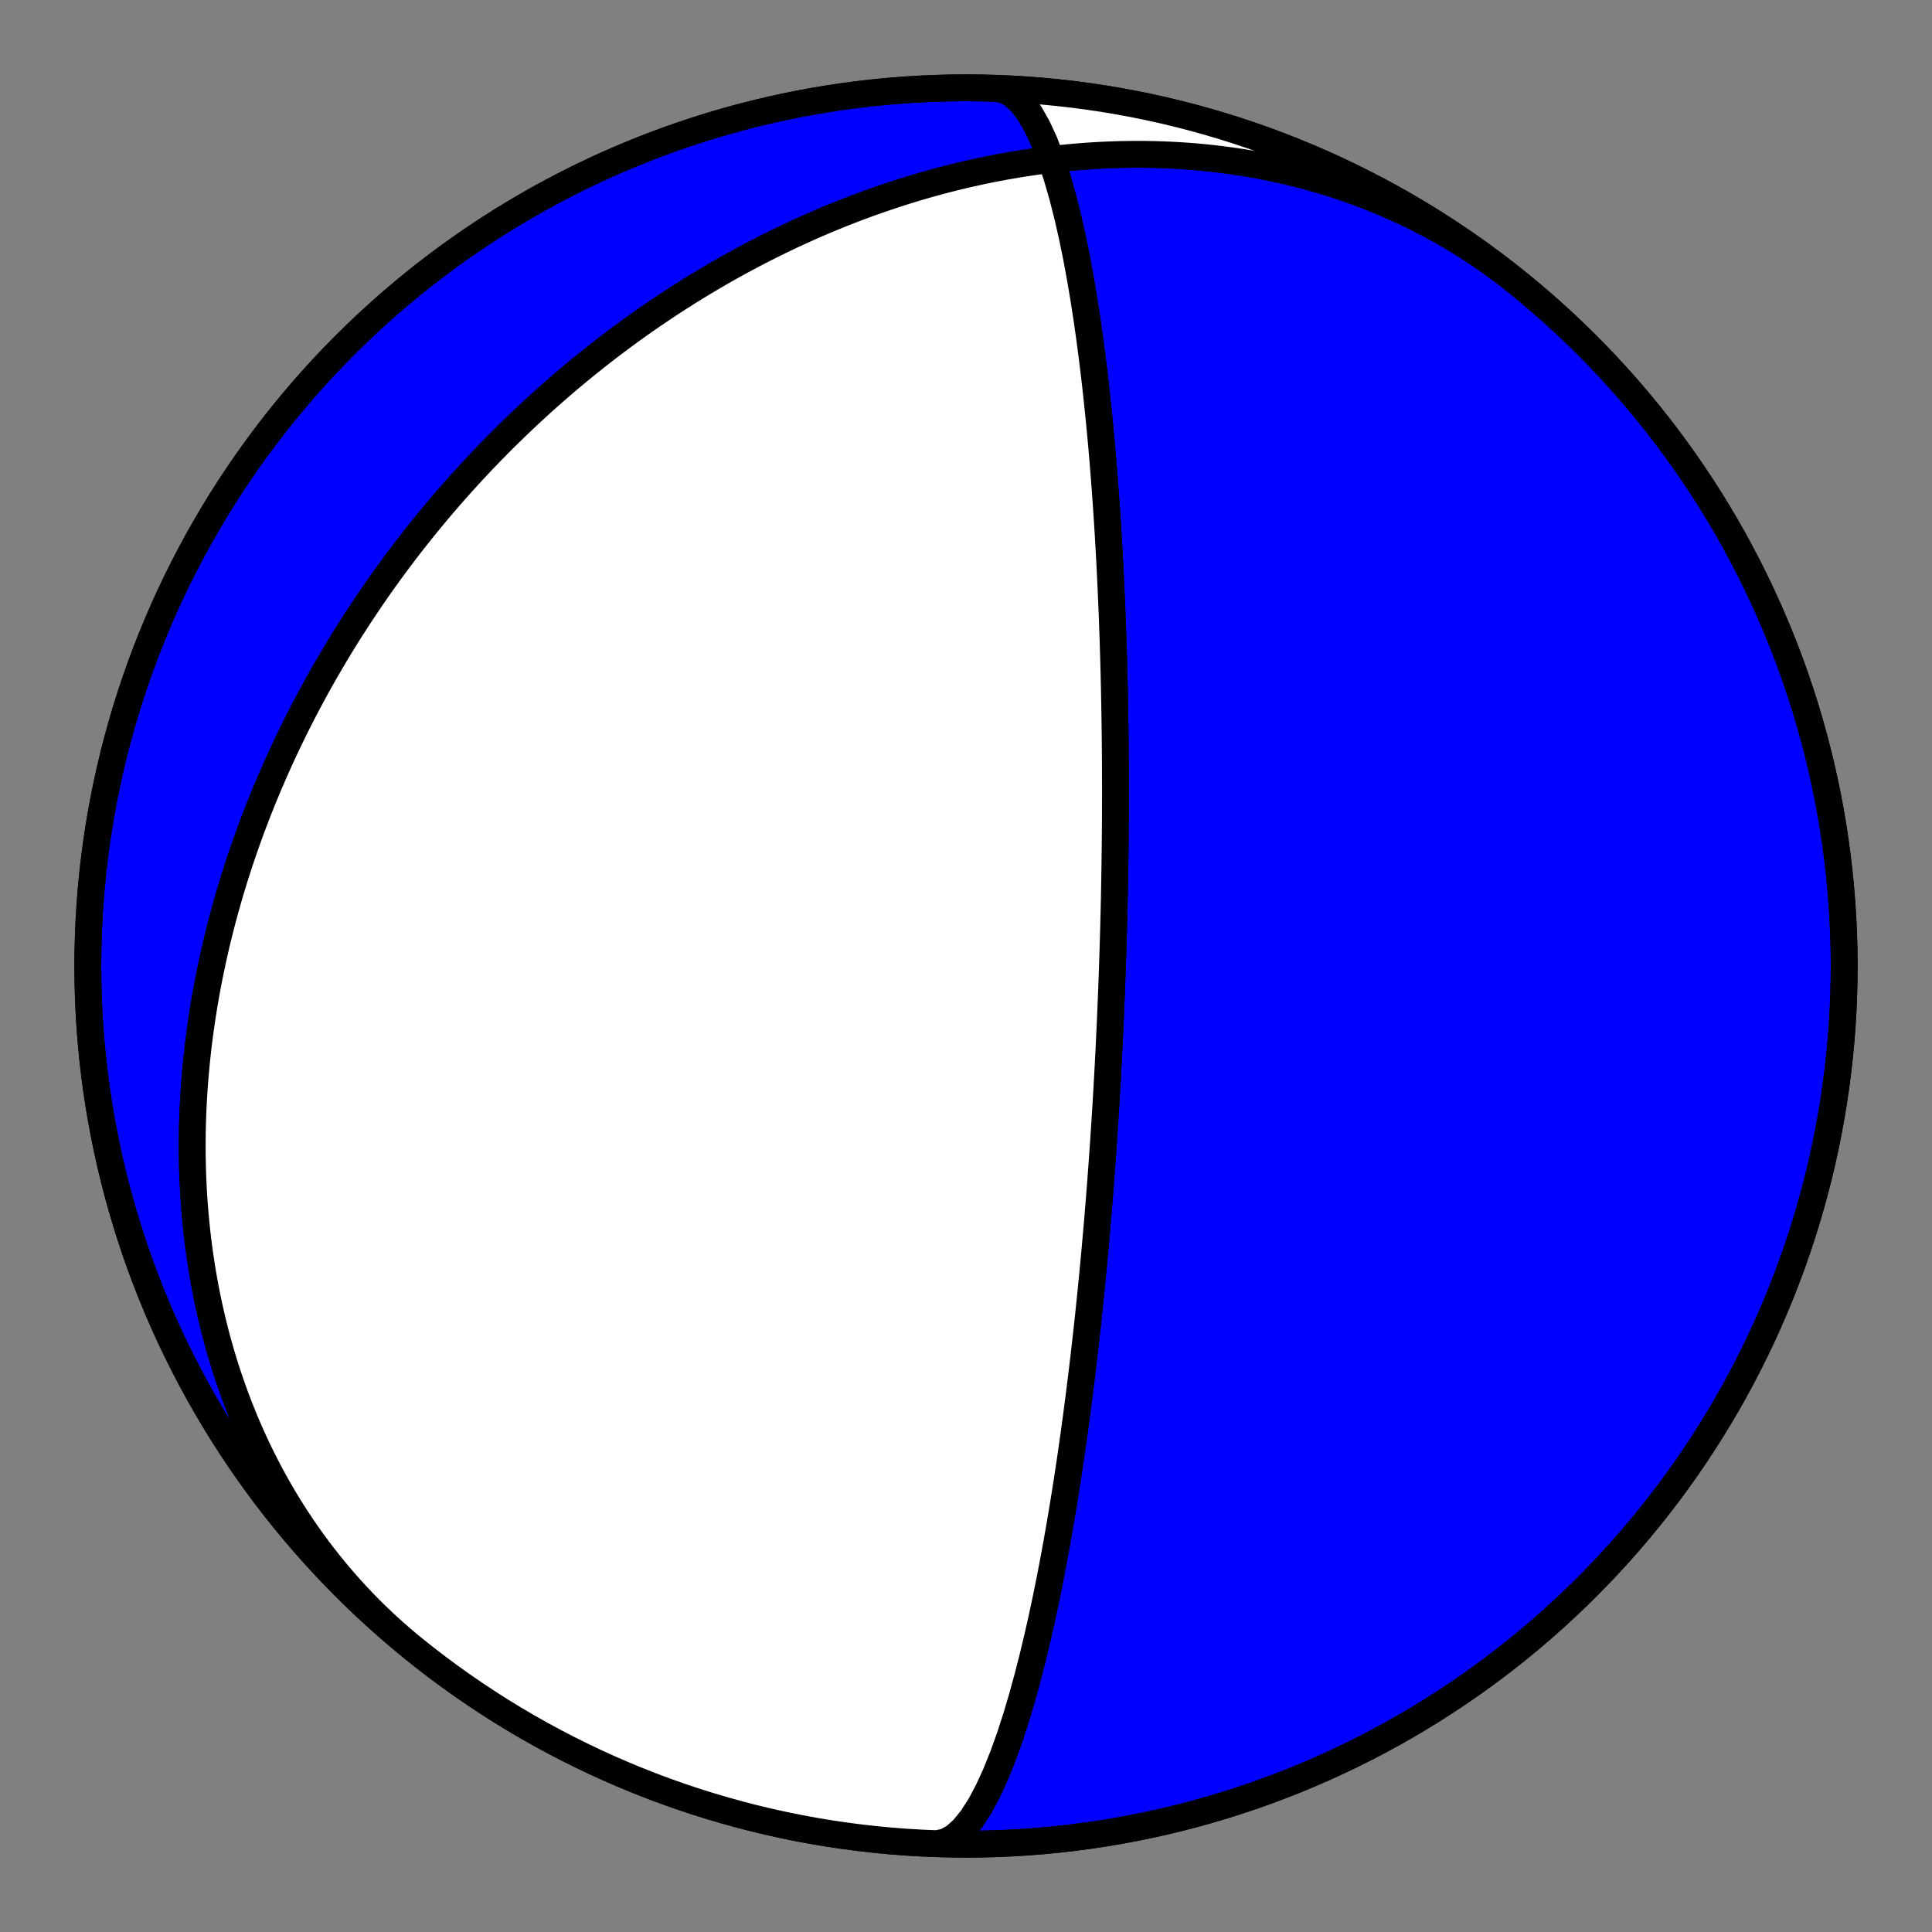 <?xml version="1.0" encoding="utf-8" standalone="no"?>
<!DOCTYPE svg PUBLIC "-//W3C//DTD SVG 1.1//EN"
  "http://www.w3.org/Graphics/SVG/1.1/DTD/svg11.dtd">
<!-- Created with matplotlib (https://matplotlib.org/) -->
<svg height="144pt" version="1.1" viewBox="0 0 144 144" width="144pt" xmlns="http://www.w3.org/2000/svg" xmlns:xlink="http://www.w3.org/1999/xlink">
 <rect x="0" y="0" width="144" height="144" fill="#808080" stroke="none"/>
 <defs>
  <style type="text/css">*{stroke-linecap:butt;stroke-linejoin:round;}</style>
 </defs>
 <g id="figure_1">
  <g id="patch_1">
   <path d="M 0 144 
L 144 144 
L 144 0 
L 0 0 
z
" style="fill:none;"/>
  </g>
  <g id="axes_1">
   <g id="PatchCollection_1">
    <path clip-path="url(#p7276745a79)" d="M 74.284 6.585 
L 74.933 6.726 
L 75.567 7.097 
L 76.18 7.688 
L 76.767 8.482 
L 77.323 9.458 
L 77.846 10.59 
L 78.333 11.851 
L 78.785 13.216 
L 79.2 14.658 
L 79.58 16.153 
L 79.927 17.682 
L 80.241 19.224 
L 80.526 20.766 
L 80.784 22.294 
L 81.016 23.798 
L 81.225 25.27 
L 81.413 26.705 
L 81.583 28.098 
L 81.735 29.447 
L 81.872 30.75 
L 81.996 32.005 
L 82.107 33.214 
L 82.207 34.376 
L 82.297 35.492 
L 82.378 36.564 
L 82.452 37.593 
L 82.518 38.58 
L 82.578 39.527 
L 82.632 40.435 
L 82.681 41.308 
L 82.726 42.145 
L 82.766 42.949 
L 82.803 43.721 
L 82.836 44.463 
L 82.866 45.177 
L 82.894 45.863 
L 82.919 46.524 
L 82.941 47.16 
L 82.962 47.773 
L 82.981 48.364 
L 82.998 48.934 
L 83.013 49.484 
L 83.027 50.015 
L 83.04 50.528 
L 83.051 51.024 
L 83.062 51.504 
L 83.071 51.968 
L 83.08 52.418 
L 83.088 52.854 
L 83.095 53.276 
L 83.101 53.685 
L 83.106 54.083 
L 83.111 54.469 
L 83.116 54.844 
L 83.12 55.208 
L 83.123 55.562 
L 83.126 55.907 
L 83.129 56.242 
L 83.131 56.569 
L 83.133 56.887 
L 83.135 57.197 
L 83.136 57.499 
L 83.137 57.794 
L 83.138 58.082 
L 83.139 58.363 
L 83.139 58.638 
L 83.139 58.906 
L 83.139 59.168 
L 83.139 59.425 
L 83.138 59.676 
L 83.138 59.921 
L 83.137 60.162 
L 83.136 60.398 
L 83.135 60.628 
L 83.134 60.855 
L 83.133 61.077 
L 83.132 61.294 
L 83.13 61.508 
L 83.129 61.717 
L 83.127 61.923 
L 83.126 62.125 
L 83.124 62.324 
L 83.122 62.519 
L 83.12 62.711 
L 83.118 62.9 
L 83.116 63.086 
L 83.114 63.269 
L 83.112 63.449 
L 83.11 63.626 
L 83.108 63.8 
L 83.106 63.972 
L 83.103 64.142 
L 83.101 64.309 
L 83.099 64.474 
L 83.096 64.636 
L 83.094 64.797 
L 83.091 64.955 
L 83.089 65.111 
L 83.086 65.266 
L 83.084 65.418 
L 83.081 65.568 
L 83.078 65.717 
L 83.076 65.864 
L 83.073 66.01 
L 83.07 66.154 
L 83.068 66.296 
L 83.065 66.437 
L 83.062 66.576 
L 83.059 66.714 
L 83.057 66.85 
L 83.054 66.985 
L 83.051 67.119 
L 83.048 67.252 
L 83.045 67.384 
L 83.042 67.514 
L 83.039 67.643 
L 83.036 67.772 
L 83.033 67.899 
L 83.03 68.025 
L 83.027 68.15 
L 83.024 68.274 
L 83.021 68.398 
L 83.018 68.52 
L 83.015 68.642 
L 83.012 68.763 
L 83.009 68.883 
L 83.006 69.003 
L 83.003 69.121 
L 83 69.239 
L 82.996 69.357 
L 82.993 69.474 
L 82.99 69.59 
L 82.987 69.705 
L 82.983 69.82 
L 82.98 69.935 
L 82.977 70.049 
L 82.974 70.163 
L 82.97 70.276 
L 82.967 70.389 
L 82.964 70.501 
L 82.96 70.613 
L 82.957 70.725 
L 82.953 70.836 
L 82.95 70.947 
L 82.946 71.057 
L 82.943 71.168 
L 82.939 71.278 
L 82.936 71.388 
L 82.932 71.498 
L 82.929 71.608 
L 82.925 71.717 
L 82.921 71.826 
L 82.918 71.936 
L 82.914 72.045 
L 82.91 72.154 
L 82.907 72.263 
L 82.903 72.372 
L 82.899 72.481 
L 82.895 72.59 
L 82.891 72.699 
L 82.887 72.808 
L 82.883 72.918 
L 82.879 73.027 
L 82.875 73.136 
L 82.871 73.246 
L 82.867 73.356 
L 82.863 73.466 
L 82.859 73.576 
L 82.855 73.686 
L 82.85 73.797 
L 82.846 73.908 
L 82.842 74.019 
L 82.837 74.13 
L 82.833 74.242 
L 82.829 74.355 
L 82.824 74.467 
L 82.819 74.58 
L 82.815 74.694 
L 82.81 74.808 
L 82.805 74.922 
L 82.801 75.037 
L 82.796 75.152 
L 82.791 75.269 
L 82.786 75.385 
L 82.781 75.502 
L 82.776 75.62 
L 82.771 75.739 
L 82.766 75.858 
L 82.76 75.978 
L 82.755 76.099 
L 82.75 76.22 
L 82.744 76.343 
L 82.738 76.466 
L 82.733 76.59 
L 82.727 76.715 
L 82.721 76.841 
L 82.715 76.968 
L 82.709 77.096 
L 82.703 77.225 
L 82.697 77.355 
L 82.691 77.486 
L 82.684 77.618 
L 82.678 77.752 
L 82.671 77.887 
L 82.665 78.023 
L 82.658 78.161 
L 82.651 78.3 
L 82.644 78.44 
L 82.637 78.582 
L 82.629 78.725 
L 82.622 78.87 
L 82.614 79.017 
L 82.607 79.165 
L 82.599 79.315 
L 82.591 79.467 
L 82.583 79.621 
L 82.574 79.777 
L 82.566 79.934 
L 82.557 80.094 
L 82.548 80.256 
L 82.539 80.42 
L 82.53 80.587 
L 82.52 80.756 
L 82.51 80.927 
L 82.5 81.101 
L 82.49 81.277 
L 82.48 81.456 
L 82.469 81.639 
L 82.458 81.823 
L 82.447 82.011 
L 82.436 82.203 
L 82.424 82.397 
L 82.412 82.595 
L 82.399 82.796 
L 82.387 83.001 
L 82.374 83.209 
L 82.36 83.422 
L 82.346 83.639 
L 82.332 83.859 
L 82.317 84.084 
L 82.302 84.314 
L 82.287 84.548 
L 82.271 84.787 
L 82.254 85.032 
L 82.237 85.281 
L 82.22 85.536 
L 82.202 85.797 
L 82.183 86.064 
L 82.163 86.337 
L 82.143 86.616 
L 82.123 86.902 
L 82.101 87.195 
L 82.079 87.495 
L 82.056 87.803 
L 82.032 88.119 
L 82.007 88.444 
L 81.981 88.777 
L 81.954 89.119 
L 81.926 89.47 
L 81.897 89.832 
L 81.866 90.203 
L 81.835 90.586 
L 81.802 90.98 
L 81.767 91.387 
L 81.731 91.805 
L 81.693 92.237 
L 81.653 92.683 
L 81.612 93.143 
L 81.568 93.618 
L 81.523 94.11 
L 81.474 94.618 
L 81.424 95.144 
L 81.371 95.688 
L 81.314 96.252 
L 81.255 96.837 
L 81.192 97.444 
L 81.126 98.073 
L 81.056 98.726 
L 80.981 99.405 
L 80.902 100.111 
L 80.818 100.844 
L 80.728 101.607 
L 80.633 102.401 
L 80.531 103.228 
L 80.423 104.089 
L 80.306 104.986 
L 80.182 105.92 
L 80.048 106.894 
L 79.905 107.908 
L 79.751 108.965 
L 79.585 110.065 
L 79.406 111.21 
L 79.213 112.401 
L 79.005 113.637 
L 78.781 114.92 
L 78.537 116.248 
L 78.275 117.619 
L 77.99 119.031 
L 77.683 120.48 
L 77.35 121.96 
L 76.991 123.463 
L 76.604 124.98 
L 76.187 126.498 
L 75.74 128.002 
L 75.262 129.475 
L 74.752 130.894 
L 74.211 132.239 
L 73.641 133.482 
L 73.045 134.597 
L 72.425 135.558 
L 71.787 136.34 
L 71.136 136.921 
L 70.478 137.283 
L 69.82 137.415 
L 69.716 137.415 
L 68.574 137.365 
L 67.434 137.295 
L 66.295 137.205 
L 65.158 137.096 
L 64.023 136.967 
L 62.89 136.818 
L 61.761 136.649 
L 60.634 136.46 
L 59.511 136.252 
L 58.391 136.024 
L 57.276 135.777 
L 56.165 135.51 
L 55.059 135.224 
L 53.958 134.919 
L 52.863 134.594 
L 51.773 134.251 
L 50.69 133.888 
L 49.613 133.507 
L 48.543 133.107 
L 47.48 132.688 
L 46.425 132.251 
L 45.377 131.796 
L 44.338 131.322 
L 43.307 130.83 
L 42.284 130.32 
L 41.271 129.793 
L 40.267 129.248 
L 39.273 128.685 
L 38.288 128.105 
L 37.314 127.509 
L 36.351 126.895 
L 35.398 126.264 
L 34.457 125.617 
L 33.527 124.954 
L 32.608 124.274 
L 31.702 123.579 
L 30.808 122.868 
L 29.927 122.141 
L 29.058 121.399 
L 28.202 120.642 
L 27.36 119.87 
L 26.531 119.084 
L 25.717 118.283 
L 24.916 117.469 
L 24.13 116.64 
L 23.358 115.798 
L 22.601 114.942 
L 21.859 114.073 
L 21.132 113.192 
L 20.421 112.298 
L 19.726 111.392 
L 19.046 110.473 
L 18.383 109.543 
L 17.736 108.602 
L 17.105 107.649 
L 16.491 106.686 
L 15.895 105.712 
L 15.315 104.727 
L 14.752 103.733 
L 14.207 102.729 
L 13.68 101.716 
L 13.17 100.693 
L 12.678 99.662 
L 12.204 98.623 
L 11.749 97.575 
L 11.312 96.52 
L 10.893 95.457 
L 10.493 94.387 
L 10.112 93.31 
L 9.749 92.227 
L 9.406 91.137 
L 9.081 90.042 
L 8.776 88.941 
L 8.49 87.835 
L 8.223 86.724 
L 7.976 85.609 
L 7.748 84.489 
L 7.54 83.366 
L 7.351 82.239 
L 7.182 81.11 
L 7.033 79.977 
L 6.904 78.842 
L 6.795 77.705 
L 6.705 76.566 
L 6.635 75.426 
L 6.585 74.284 
L 6.555 73.142 
L 6.545 72 
L 6.555 70.858 
L 6.585 69.716 
L 6.635 68.574 
L 6.705 67.434 
L 6.795 66.295 
L 6.904 65.158 
L 7.033 64.023 
L 7.182 62.89 
L 7.351 61.761 
L 7.54 60.634 
L 7.748 59.511 
L 7.976 58.391 
L 8.223 57.276 
L 8.49 56.165 
L 8.776 55.059 
L 9.081 53.958 
L 9.406 52.863 
L 9.749 51.773 
L 10.112 50.69 
L 10.493 49.613 
L 10.893 48.543 
L 11.312 47.48 
L 11.749 46.425 
L 12.204 45.377 
L 12.678 44.338 
L 13.17 43.307 
L 13.68 42.284 
L 14.207 41.271 
L 14.752 40.267 
L 15.315 39.273 
L 15.895 38.288 
L 16.491 37.314 
L 17.105 36.351 
L 17.736 35.398 
L 18.383 34.457 
L 19.046 33.527 
L 19.726 32.608 
L 20.421 31.702 
L 21.132 30.808 
L 21.859 29.927 
L 22.601 29.058 
L 23.358 28.202 
L 24.13 27.36 
L 24.916 26.531 
L 25.717 25.717 
L 26.531 24.916 
L 27.36 24.13 
L 28.202 23.358 
L 29.058 22.601 
L 29.927 21.859 
L 30.808 21.132 
L 31.702 20.421 
L 32.608 19.726 
L 33.527 19.046 
L 34.457 18.383 
L 35.398 17.736 
L 36.351 17.105 
L 37.314 16.491 
L 38.288 15.895 
L 39.273 15.315 
L 40.267 14.752 
L 41.271 14.207 
L 42.284 13.68 
L 43.307 13.17 
L 44.338 12.678 
L 45.377 12.204 
L 46.425 11.749 
L 47.48 11.312 
L 48.543 10.893 
L 49.613 10.493 
L 50.69 10.112 
L 51.773 9.749 
L 52.863 9.406 
L 53.958 9.081 
L 55.059 8.776 
L 56.165 8.49 
L 57.276 8.223 
L 58.391 7.976 
L 59.511 7.748 
L 60.634 7.54 
L 61.761 7.351 
L 62.89 7.182 
L 64.023 7.033 
L 65.158 6.904 
L 66.295 6.795 
L 67.434 6.705 
L 68.574 6.635 
L 69.716 6.585 
L 70.858 6.555 
L 72 6.545 
L 73.142 6.555 
L 74.284 6.585 
L 75.426 6.635 
L 76.566 6.705 
L 77.705 6.795 
L 78.842 6.904 
L 79.977 7.033 
L 81.11 7.182 
L 82.239 7.351 
L 83.366 7.54 
L 84.489 7.748 
L 85.609 7.976 
L 86.724 8.223 
L 87.835 8.49 
L 88.941 8.776 
L 90.042 9.081 
L 91.137 9.406 
L 92.227 9.749 
L 93.31 10.112 
L 94.387 10.493 
L 95.457 10.893 
L 96.52 11.312 
L 97.575 11.749 
L 98.623 12.204 
L 99.662 12.678 
L 100.693 13.17 
L 101.716 13.68 
L 102.729 14.207 
L 103.733 14.752 
L 104.727 15.315 
L 105.712 15.895 
L 106.686 16.491 
L 107.649 17.105 
L 108.602 17.736 
L 109.543 18.383 
L 110.473 19.046 
L 111.392 19.726 
L 112.298 20.421 
L 113.029 21.001 
L 112.515 20.595 
L 111.995 20.197 
L 111.469 19.808 
L 110.937 19.427 
L 110.399 19.055 
L 109.855 18.691 
L 109.305 18.336 
L 108.75 17.99 
L 108.19 17.652 
L 107.625 17.324 
L 107.055 17.004 
L 106.48 16.693 
L 105.901 16.392 
L 105.317 16.099 
L 104.729 15.816 
L 104.137 15.542 
L 103.541 15.277 
L 102.941 15.021 
L 102.338 14.774 
L 101.732 14.537 
L 101.122 14.308 
L 100.51 14.089 
L 99.894 13.88 
L 99.277 13.679 
L 98.656 13.488 
L 98.034 13.305 
L 97.409 13.132 
L 96.783 12.968 
L 96.154 12.813 
L 95.525 12.667 
L 94.893 12.53 
L 94.261 12.402 
L 93.628 12.282 
L 92.993 12.172 
L 92.358 12.07 
L 91.723 11.977 
L 91.087 11.892 
L 90.45 11.816 
L 89.814 11.749 
L 89.178 11.689 
L 88.541 11.638 
L 87.906 11.595 
L 87.27 11.561 
L 86.635 11.534 
L 86.001 11.515 
L 85.368 11.504 
L 84.735 11.501 
L 84.104 11.505 
L 83.474 11.517 
L 82.845 11.537 
L 82.217 11.563 
L 81.591 11.597 
L 80.967 11.638 
L 80.344 11.686 
L 79.723 11.741 
L 79.104 11.803 
L 78.487 11.872 
L 77.872 11.947 
L 77.259 12.029 
L 76.649 12.117 
L 76.04 12.211 
L 75.434 12.312 
L 74.831 12.418 
L 74.229 12.531 
L 73.631 12.65 
L 73.035 12.774 
L 72.442 12.905 
L 71.851 13.04 
L 71.263 13.182 
L 70.678 13.328 
L 70.096 13.48 
L 69.516 13.638 
L 68.94 13.8 
L 68.367 13.967 
L 67.796 14.14 
L 67.229 14.317 
L 66.664 14.499 
L 66.103 14.686 
L 65.545 14.877 
L 64.99 15.073 
L 64.438 15.273 
L 63.889 15.478 
L 63.343 15.686 
L 62.801 15.899 
L 62.262 16.117 
L 61.726 16.338 
L 61.193 16.563 
L 60.663 16.792 
L 60.137 17.025 
L 59.614 17.262 
L 59.094 17.502 
L 58.578 17.746 
L 58.064 17.994 
L 57.554 18.245 
L 57.047 18.499 
L 56.544 18.757 
L 56.044 19.018 
L 55.546 19.283 
L 55.053 19.55 
L 54.562 19.821 
L 54.075 20.095 
L 53.59 20.372 
L 53.109 20.652 
L 52.631 20.935 
L 52.157 21.221 
L 51.685 21.509 
L 51.217 21.801 
L 50.752 22.095 
L 50.29 22.392 
L 49.831 22.692 
L 49.375 22.995 
L 48.922 23.3 
L 48.473 23.607 
L 48.026 23.918 
L 47.583 24.231 
L 47.142 24.546 
L 46.705 24.864 
L 46.27 25.184 
L 45.839 25.506 
L 45.41 25.831 
L 44.985 26.159 
L 44.562 26.488 
L 44.143 26.82 
L 43.726 27.155 
L 43.312 27.491 
L 42.901 27.83 
L 42.493 28.171 
L 42.088 28.514 
L 41.686 28.86 
L 41.287 29.208 
L 40.89 29.557 
L 40.496 29.909 
L 40.105 30.263 
L 39.717 30.62 
L 39.331 30.978 
L 38.948 31.339 
L 38.568 31.701 
L 38.191 32.066 
L 37.816 32.433 
L 37.444 32.801 
L 37.075 33.172 
L 36.709 33.545 
L 36.345 33.92 
L 35.983 34.297 
L 35.625 34.676 
L 35.269 35.057 
L 34.916 35.441 
L 34.565 35.826 
L 34.217 36.213 
L 33.871 36.602 
L 33.528 36.994 
L 33.188 37.387 
L 32.85 37.783 
L 32.515 38.18 
L 32.182 38.58 
L 31.852 38.981 
L 31.524 39.385 
L 31.199 39.79 
L 30.877 40.198 
L 30.557 40.608 
L 30.24 41.02 
L 29.925 41.434 
L 29.613 41.85 
L 29.303 42.268 
L 28.996 42.688 
L 28.691 43.111 
L 28.389 43.535 
L 28.089 43.962 
L 27.792 44.391 
L 27.498 44.821 
L 27.206 45.254 
L 26.917 45.69 
L 26.63 46.127 
L 26.346 46.567 
L 26.064 47.008 
L 25.785 47.452 
L 25.509 47.898 
L 25.235 48.347 
L 24.964 48.797 
L 24.695 49.25 
L 24.43 49.705 
L 24.166 50.163 
L 23.906 50.622 
L 23.648 51.084 
L 23.393 51.548 
L 23.141 52.015 
L 22.891 52.484 
L 22.644 52.955 
L 22.4 53.429 
L 22.159 53.904 
L 21.921 54.383 
L 21.685 54.863 
L 21.453 55.346 
L 21.223 55.832 
L 20.996 56.319 
L 20.772 56.81 
L 20.552 57.302 
L 20.334 57.797 
L 20.119 58.295 
L 19.907 58.795 
L 19.699 59.297 
L 19.493 59.802 
L 19.291 60.309 
L 19.092 60.819 
L 18.897 61.331 
L 18.704 61.846 
L 18.515 62.363 
L 18.33 62.883 
L 18.148 63.405 
L 17.969 63.93 
L 17.794 64.457 
L 17.622 64.987 
L 17.454 65.519 
L 17.29 66.053 
L 17.129 66.591 
L 16.973 67.13 
L 16.82 67.672 
L 16.671 68.217 
L 16.526 68.764 
L 16.384 69.313 
L 16.247 69.865 
L 16.114 70.42 
L 15.986 70.977 
L 15.861 71.536 
L 15.741 72.097 
L 15.625 72.661 
L 15.513 73.228 
L 15.407 73.796 
L 15.304 74.367 
L 15.206 74.941 
L 15.113 75.516 
L 15.025 76.094 
L 14.942 76.674 
L 14.863 77.256 
L 14.79 77.84 
L 14.722 78.427 
L 14.658 79.015 
L 14.601 79.605 
L 14.548 80.198 
L 14.501 80.792 
L 14.459 81.388 
L 14.423 81.986 
L 14.392 82.586 
L 14.368 83.187 
L 14.349 83.79 
L 14.335 84.395 
L 14.328 85.001 
L 14.327 85.609 
L 14.332 86.218 
L 14.344 86.828 
L 14.361 87.44 
L 14.386 88.053 
L 14.416 88.666 
L 14.453 89.281 
L 14.497 89.897 
L 14.548 90.513 
L 14.605 91.13 
L 14.669 91.748 
L 14.741 92.366 
L 14.819 92.985 
L 14.905 93.604 
L 14.998 94.223 
L 15.098 94.842 
L 15.205 95.461 
L 15.32 96.08 
L 15.443 96.698 
L 15.573 97.316 
L 15.711 97.933 
L 15.857 98.55 
L 16.01 99.166 
L 16.172 99.781 
L 16.341 100.394 
L 16.518 101.007 
L 16.704 101.617 
L 16.897 102.227 
L 17.099 102.834 
L 17.309 103.44 
L 17.527 104.043 
L 17.754 104.645 
L 17.989 105.243 
L 18.232 105.84 
L 18.484 106.433 
L 18.744 107.024 
L 19.012 107.611 
L 19.289 108.195 
L 19.575 108.776 
L 19.869 109.353 
L 20.171 109.927 
L 20.482 110.496 
L 20.801 111.061 
L 21.129 111.622 
L 21.466 112.179 
L 21.81 112.73 
L 22.163 113.277 
L 22.525 113.819 
L 22.894 114.356 
L 23.272 114.887 
L 23.659 115.413 
L 24.053 115.932 
L 24.455 116.447 
L 24.866 116.954 
L 25.284 117.456 
L 25.71 117.951 
L 26.144 118.44 
L 26.586 118.922 
L 27.035 119.397 
L 27.492 119.866 
L 27.956 120.327 
L 28.428 120.78 
L 28.906 121.226 
L 29.392 121.665 
L 29.885 122.096 
L 30.384 122.519 
L 30.89 122.934 
L 30.89 122.934 
L 31.785 123.644 
L 32.693 124.338 
L 33.612 125.016 
L 34.543 125.678 
L 35.486 126.323 
L 36.44 126.952 
L 37.404 127.564 
L 38.379 128.16 
L 39.364 128.738 
L 40.359 129.299 
L 41.364 129.842 
L 42.378 130.368 
L 43.402 130.876 
L 44.433 131.367 
L 45.474 131.839 
L 46.522 132.292 
L 47.578 132.728 
L 48.642 133.145 
L 49.712 133.543 
L 50.79 133.923 
L 51.874 134.284 
L 52.964 134.625 
L 54.06 134.948 
L 55.161 135.251 
L 56.268 135.536 
L 57.379 135.801 
L 58.495 136.046 
L 59.614 136.272 
L 60.738 136.478 
L 61.865 136.665 
L 62.995 136.832 
L 64.128 136.979 
L 65.263 137.107 
L 66.4 137.215 
L 67.539 137.302 
L 68.68 137.37 
L 69.821 137.418 
L 70.963 137.446 
L 72.106 137.454 
L 73.248 137.443 
L 74.39 137.411 
L 75.531 137.359 
L 76.671 137.288 
L 77.81 137.196 
L 78.947 137.085 
L 80.082 136.954 
L 81.214 136.803 
L 82.344 136.632 
L 83.47 136.442 
L 84.593 136.232 
L 85.712 136.002 
L 86.827 135.753 
L 87.937 135.485 
L 89.043 135.197 
L 90.143 134.89 
L 91.238 134.564 
L 92.327 134.218 
L 93.41 133.854 
L 94.486 133.471 
L 95.555 133.069 
L 96.618 132.649 
L 97.672 132.21 
L 98.719 131.753 
L 99.758 131.277 
L 100.788 130.784 
L 101.81 130.272 
L 102.822 129.743 
L 103.825 129.197 
L 104.819 128.632 
L 105.802 128.051 
L 106.775 127.453 
L 107.738 126.837 
L 108.689 126.205 
L 109.63 125.557 
L 110.559 124.892 
L 111.476 124.211 
L 112.381 123.514 
L 113.274 122.801 
L 114.154 122.073 
L 115.022 121.33 
L 115.876 120.571 
L 116.717 119.798 
L 117.544 119.011 
L 118.358 118.209 
L 119.157 117.393 
L 119.942 116.563 
L 120.713 115.719 
L 121.468 114.862 
L 122.209 113.992 
L 122.934 113.11 
L 123.644 112.215 
L 124.338 111.307 
L 125.016 110.388 
L 125.678 109.457 
L 126.323 108.514 
L 126.952 107.56 
L 127.564 106.596 
L 128.16 105.621 
L 128.738 104.636 
L 129.299 103.641 
L 129.842 102.636 
L 130.368 101.622 
L 130.876 100.598 
L 131.367 99.567 
L 131.839 98.526 
L 132.292 97.478 
L 132.728 96.422 
L 133.145 95.358 
L 133.543 94.288 
L 133.923 93.21 
L 134.284 92.126 
L 134.625 91.036 
L 134.948 89.94 
L 135.251 88.839 
L 135.536 87.732 
L 135.801 86.621 
L 136.046 85.505 
L 136.272 84.386 
L 136.478 83.262 
L 136.665 82.135 
L 136.832 81.005 
L 136.979 79.872 
L 137.107 78.737 
L 137.215 77.6 
L 137.302 76.461 
L 137.37 75.32 
L 137.418 74.179 
L 137.446 73.037 
L 137.454 71.894 
L 137.443 70.752 
L 137.411 69.61 
L 137.359 68.469 
L 137.288 67.329 
L 137.196 66.19 
L 137.085 65.053 
L 136.954 63.918 
L 136.803 62.786 
L 136.632 61.656 
L 136.442 60.53 
L 136.232 59.407 
L 136.002 58.288 
L 135.753 57.173 
L 135.485 56.063 
L 135.197 54.957 
L 134.89 53.857 
L 134.564 52.762 
L 134.218 51.673 
L 133.854 50.59 
L 133.471 49.514 
L 133.069 48.445 
L 132.649 47.382 
L 132.21 46.328 
L 131.753 45.281 
L 131.277 44.242 
L 130.784 43.212 
L 130.272 42.19 
L 129.743 41.178 
L 129.197 40.175 
L 128.632 39.181 
L 128.051 38.198 
L 127.453 37.225 
L 126.837 36.262 
L 126.205 35.311 
L 125.557 34.37 
L 124.892 33.441 
L 124.211 32.524 
L 123.514 31.619 
L 122.801 30.726 
L 122.073 29.846 
L 121.33 28.978 
L 120.571 28.124 
L 119.798 27.283 
L 119.011 26.456 
L 118.209 25.642 
L 117.393 24.843 
L 116.563 24.058 
L 115.719 23.287 
L 114.862 22.532 
L 113.992 21.791 
L 113.11 21.066 
L 112.215 20.356 
L 111.307 19.662 
L 110.388 18.984 
L 109.457 18.322 
L 108.514 17.677 
L 107.56 17.048 
L 106.596 16.436 
L 105.621 15.84 
L 104.636 15.262 
L 103.641 14.701 
L 102.636 14.158 
L 101.622 13.632 
L 100.598 13.124 
L 99.567 12.633 
L 98.526 12.161 
L 97.478 11.708 
L 96.422 11.272 
L 95.358 10.855 
L 94.288 10.457 
L 93.21 10.077 
L 92.126 9.716 
L 91.036 9.375 
L 89.94 9.052 
L 88.839 8.749 
L 87.732 8.464 
L 86.621 8.199 
L 85.505 7.954 
L 84.386 7.728 
L 83.262 7.522 
L 82.135 7.335 
L 81.005 7.168 
L 79.872 7.021 
L 78.737 6.893 
L 77.6 6.785 
L 76.461 6.698 
z
" style="fill:#0000ff;stroke:#000000;stroke-width:2;"/>
    <path clip-path="url(#p7276745a79)" d="M 74.284 6.585 
L 74.933 6.726 
L 75.567 7.097 
L 76.18 7.688 
L 76.767 8.482 
L 77.323 9.458 
L 77.846 10.59 
L 78.333 11.851 
L 78.785 13.216 
L 79.2 14.658 
L 79.58 16.153 
L 79.927 17.682 
L 80.241 19.224 
L 80.526 20.766 
L 80.784 22.294 
L 81.016 23.798 
L 81.225 25.27 
L 81.413 26.705 
L 81.583 28.098 
L 81.735 29.447 
L 81.872 30.75 
L 81.996 32.005 
L 82.107 33.214 
L 82.207 34.376 
L 82.297 35.492 
L 82.378 36.564 
L 82.452 37.593 
L 82.518 38.58 
L 82.578 39.527 
L 82.632 40.435 
L 82.681 41.308 
L 82.726 42.145 
L 82.766 42.949 
L 82.803 43.721 
L 82.836 44.463 
L 82.866 45.177 
L 82.894 45.863 
L 82.919 46.524 
L 82.941 47.16 
L 82.962 47.773 
L 82.981 48.364 
L 82.998 48.934 
L 83.013 49.484 
L 83.027 50.015 
L 83.04 50.528 
L 83.051 51.024 
L 83.062 51.504 
L 83.071 51.968 
L 83.08 52.418 
L 83.088 52.854 
L 83.095 53.276 
L 83.101 53.685 
L 83.106 54.083 
L 83.111 54.469 
L 83.116 54.844 
L 83.12 55.208 
L 83.123 55.562 
L 83.126 55.907 
L 83.129 56.242 
L 83.131 56.569 
L 83.133 56.887 
L 83.135 57.197 
L 83.136 57.499 
L 83.137 57.794 
L 83.138 58.082 
L 83.139 58.363 
L 83.139 58.638 
L 83.139 58.906 
L 83.139 59.168 
L 83.139 59.425 
L 83.138 59.676 
L 83.138 59.921 
L 83.137 60.162 
L 83.136 60.398 
L 83.135 60.628 
L 83.134 60.855 
L 83.133 61.077 
L 83.132 61.294 
L 83.13 61.508 
L 83.129 61.717 
L 83.127 61.923 
L 83.126 62.125 
L 83.124 62.324 
L 83.122 62.519 
L 83.12 62.711 
L 83.118 62.9 
L 83.116 63.086 
L 83.114 63.269 
L 83.112 63.449 
L 83.11 63.626 
L 83.108 63.8 
L 83.106 63.972 
L 83.103 64.142 
L 83.101 64.309 
L 83.099 64.474 
L 83.096 64.636 
L 83.094 64.797 
L 83.091 64.955 
L 83.089 65.111 
L 83.086 65.266 
L 83.084 65.418 
L 83.081 65.568 
L 83.078 65.717 
L 83.076 65.864 
L 83.073 66.01 
L 83.07 66.154 
L 83.068 66.296 
L 83.065 66.437 
L 83.062 66.576 
L 83.059 66.714 
L 83.057 66.85 
L 83.054 66.985 
L 83.051 67.119 
L 83.048 67.252 
L 83.045 67.384 
L 83.042 67.514 
L 83.039 67.643 
L 83.036 67.772 
L 83.033 67.899 
L 83.03 68.025 
L 83.027 68.15 
L 83.024 68.274 
L 83.021 68.398 
L 83.018 68.52 
L 83.015 68.642 
L 83.012 68.763 
L 83.009 68.883 
L 83.006 69.003 
L 83.003 69.121 
L 83 69.239 
L 82.996 69.357 
L 82.993 69.474 
L 82.99 69.59 
L 82.987 69.705 
L 82.983 69.82 
L 82.98 69.935 
L 82.977 70.049 
L 82.974 70.163 
L 82.97 70.276 
L 82.967 70.389 
L 82.964 70.501 
L 82.96 70.613 
L 82.957 70.725 
L 82.953 70.836 
L 82.95 70.947 
L 82.946 71.057 
L 82.943 71.168 
L 82.939 71.278 
L 82.936 71.388 
L 82.932 71.498 
L 82.929 71.608 
L 82.925 71.717 
L 82.921 71.826 
L 82.918 71.936 
L 82.914 72.045 
L 82.91 72.154 
L 82.907 72.263 
L 82.903 72.372 
L 82.899 72.481 
L 82.895 72.59 
L 82.891 72.699 
L 82.887 72.808 
L 82.883 72.918 
L 82.879 73.027 
L 82.875 73.136 
L 82.871 73.246 
L 82.867 73.356 
L 82.863 73.466 
L 82.859 73.576 
L 82.855 73.686 
L 82.85 73.797 
L 82.846 73.908 
L 82.842 74.019 
L 82.837 74.13 
L 82.833 74.242 
L 82.829 74.355 
L 82.824 74.467 
L 82.819 74.58 
L 82.815 74.694 
L 82.81 74.808 
L 82.805 74.922 
L 82.801 75.037 
L 82.796 75.152 
L 82.791 75.269 
L 82.786 75.385 
L 82.781 75.502 
L 82.776 75.62 
L 82.771 75.739 
L 82.766 75.858 
L 82.76 75.978 
L 82.755 76.099 
L 82.75 76.22 
L 82.744 76.343 
L 82.738 76.466 
L 82.733 76.59 
L 82.727 76.715 
L 82.721 76.841 
L 82.715 76.968 
L 82.709 77.096 
L 82.703 77.225 
L 82.697 77.355 
L 82.691 77.486 
L 82.684 77.618 
L 82.678 77.752 
L 82.671 77.887 
L 82.665 78.023 
L 82.658 78.161 
L 82.651 78.3 
L 82.644 78.44 
L 82.637 78.582 
L 82.629 78.725 
L 82.622 78.87 
L 82.614 79.017 
L 82.607 79.165 
L 82.599 79.315 
L 82.591 79.467 
L 82.583 79.621 
L 82.574 79.777 
L 82.566 79.934 
L 82.557 80.094 
L 82.548 80.256 
L 82.539 80.42 
L 82.53 80.587 
L 82.52 80.756 
L 82.51 80.927 
L 82.5 81.101 
L 82.49 81.277 
L 82.48 81.456 
L 82.469 81.639 
L 82.458 81.823 
L 82.447 82.011 
L 82.436 82.203 
L 82.424 82.397 
L 82.412 82.595 
L 82.399 82.796 
L 82.387 83.001 
L 82.374 83.209 
L 82.36 83.422 
L 82.346 83.639 
L 82.332 83.859 
L 82.317 84.084 
L 82.302 84.314 
L 82.287 84.548 
L 82.271 84.787 
L 82.254 85.032 
L 82.237 85.281 
L 82.22 85.536 
L 82.202 85.797 
L 82.183 86.064 
L 82.163 86.337 
L 82.143 86.616 
L 82.123 86.902 
L 82.101 87.195 
L 82.079 87.495 
L 82.056 87.803 
L 82.032 88.119 
L 82.007 88.444 
L 81.981 88.777 
L 81.954 89.119 
L 81.926 89.47 
L 81.897 89.832 
L 81.866 90.203 
L 81.835 90.586 
L 81.802 90.98 
L 81.767 91.387 
L 81.731 91.805 
L 81.693 92.237 
L 81.653 92.683 
L 81.612 93.143 
L 81.568 93.618 
L 81.523 94.11 
L 81.474 94.618 
L 81.424 95.144 
L 81.371 95.688 
L 81.314 96.252 
L 81.255 96.837 
L 81.192 97.444 
L 81.126 98.073 
L 81.056 98.726 
L 80.981 99.405 
L 80.902 100.111 
L 80.818 100.844 
L 80.728 101.607 
L 80.633 102.401 
L 80.531 103.228 
L 80.423 104.089 
L 80.306 104.986 
L 80.182 105.92 
L 80.048 106.894 
L 79.905 107.908 
L 79.751 108.965 
L 79.585 110.065 
L 79.406 111.21 
L 79.213 112.401 
L 79.005 113.637 
L 78.781 114.92 
L 78.537 116.248 
L 78.275 117.619 
L 77.99 119.031 
L 77.683 120.48 
L 77.35 121.96 
L 76.991 123.463 
L 76.604 124.98 
L 76.187 126.498 
L 75.74 128.002 
L 75.262 129.475 
L 74.752 130.894 
L 74.211 132.239 
L 73.641 133.482 
L 73.045 134.597 
L 72.425 135.558 
L 71.787 136.34 
L 71.136 136.921 
L 70.478 137.283 
L 69.82 137.415 
L 69.716 137.415 
L 68.574 137.365 
L 67.434 137.295 
L 66.295 137.205 
L 65.158 137.096 
L 64.023 136.967 
L 62.89 136.818 
L 61.761 136.649 
L 60.634 136.46 
L 59.511 136.252 
L 58.391 136.024 
L 57.276 135.777 
L 56.165 135.51 
L 55.059 135.224 
L 53.958 134.919 
L 52.863 134.594 
L 51.773 134.251 
L 50.69 133.888 
L 49.613 133.507 
L 48.543 133.107 
L 47.48 132.688 
L 46.425 132.251 
L 45.377 131.796 
L 44.338 131.322 
L 43.307 130.83 
L 42.284 130.32 
L 41.271 129.793 
L 40.267 129.248 
L 39.273 128.685 
L 38.288 128.105 
L 37.314 127.509 
L 36.351 126.895 
L 35.398 126.264 
L 34.457 125.617 
L 33.527 124.954 
L 32.608 124.274 
L 31.702 123.579 
L 30.808 122.868 
L 29.927 122.141 
L 29.058 121.399 
L 28.202 120.642 
L 27.36 119.87 
L 26.531 119.084 
L 25.717 118.283 
L 24.916 117.469 
L 24.13 116.64 
L 23.358 115.798 
L 22.601 114.942 
L 21.859 114.073 
L 21.132 113.192 
L 20.421 112.298 
L 19.726 111.392 
L 19.046 110.473 
L 18.383 109.543 
L 17.736 108.602 
L 17.105 107.649 
L 16.491 106.686 
L 15.895 105.712 
L 15.315 104.727 
L 14.752 103.733 
L 14.207 102.729 
L 13.68 101.716 
L 13.17 100.693 
L 12.678 99.662 
L 12.204 98.623 
L 11.749 97.575 
L 11.312 96.52 
L 10.893 95.457 
L 10.493 94.387 
L 10.112 93.31 
L 9.749 92.227 
L 9.406 91.137 
L 9.081 90.042 
L 8.776 88.941 
L 8.49 87.835 
L 8.223 86.724 
L 7.976 85.609 
L 7.748 84.489 
L 7.54 83.366 
L 7.351 82.239 
L 7.182 81.11 
L 7.033 79.977 
L 6.904 78.842 
L 6.795 77.705 
L 6.705 76.566 
L 6.635 75.426 
L 6.585 74.284 
L 6.555 73.142 
L 6.545 72 
L 6.555 70.858 
L 6.585 69.716 
L 6.635 68.574 
L 6.705 67.434 
L 6.795 66.295 
L 6.904 65.158 
L 7.033 64.023 
L 7.182 62.89 
L 7.351 61.761 
L 7.54 60.634 
L 7.748 59.511 
L 7.976 58.391 
L 8.223 57.276 
L 8.49 56.165 
L 8.776 55.059 
L 9.081 53.958 
L 9.406 52.863 
L 9.749 51.773 
L 10.112 50.69 
L 10.493 49.613 
L 10.893 48.543 
L 11.312 47.48 
L 11.749 46.425 
L 12.204 45.377 
L 12.678 44.338 
L 13.17 43.307 
L 13.68 42.284 
L 14.207 41.271 
L 14.752 40.267 
L 15.315 39.273 
L 15.895 38.288 
L 16.491 37.314 
L 17.105 36.351 
L 17.736 35.398 
L 18.383 34.457 
L 19.046 33.527 
L 19.726 32.608 
L 20.421 31.702 
L 21.132 30.808 
L 21.859 29.927 
L 22.601 29.058 
L 23.358 28.202 
L 24.13 27.36 
L 24.916 26.531 
L 25.717 25.717 
L 26.531 24.916 
L 27.36 24.13 
L 28.202 23.358 
L 29.058 22.601 
L 29.927 21.859 
L 30.808 21.132 
L 31.702 20.421 
L 32.608 19.726 
L 33.527 19.046 
L 34.457 18.383 
L 35.398 17.736 
L 36.351 17.105 
L 37.314 16.491 
L 38.288 15.895 
L 39.273 15.315 
L 40.267 14.752 
L 41.271 14.207 
L 42.284 13.68 
L 43.307 13.17 
L 44.338 12.678 
L 45.377 12.204 
L 46.425 11.749 
L 47.48 11.312 
L 48.543 10.893 
L 49.613 10.493 
L 50.69 10.112 
L 51.773 9.749 
L 52.863 9.406 
L 53.958 9.081 
L 55.059 8.776 
L 56.165 8.49 
L 57.276 8.223 
L 58.391 7.976 
L 59.511 7.748 
L 60.634 7.54 
L 61.761 7.351 
L 62.89 7.182 
L 64.023 7.033 
L 65.158 6.904 
L 66.295 6.795 
L 67.434 6.705 
L 68.574 6.635 
L 69.716 6.585 
L 70.858 6.555 
L 72 6.545 
L 73.142 6.555 
L 74.284 6.585 
L 75.426 6.635 
L 76.566 6.705 
L 77.705 6.795 
L 78.842 6.904 
L 79.977 7.033 
L 81.11 7.182 
L 82.239 7.351 
L 83.366 7.54 
L 84.489 7.748 
L 85.609 7.976 
L 86.724 8.223 
L 87.835 8.49 
L 88.941 8.776 
L 90.042 9.081 
L 91.137 9.406 
L 92.227 9.749 
L 93.31 10.112 
L 94.387 10.493 
L 95.457 10.893 
L 96.52 11.312 
L 97.575 11.749 
L 98.623 12.204 
L 99.662 12.678 
L 100.693 13.17 
L 101.716 13.68 
L 102.729 14.207 
L 103.733 14.752 
L 104.727 15.315 
L 105.712 15.895 
L 106.686 16.491 
L 107.649 17.105 
L 108.602 17.736 
L 109.543 18.383 
L 110.473 19.046 
L 111.392 19.726 
L 112.298 20.421 
L 113.192 21.132 
L 114.073 21.859 
L 114.942 22.601 
L 115.798 23.358 
L 116.64 24.13 
L 117.469 24.916 
L 118.283 25.717 
L 119.084 26.531 
L 119.87 27.36 
L 120.642 28.202 
L 121.399 29.058 
L 122.141 29.927 
L 122.868 30.808 
L 123.579 31.702 
L 124.274 32.608 
L 124.954 33.527 
L 125.617 34.457 
L 126.264 35.398 
L 126.895 36.351 
L 127.509 37.314 
L 128.105 38.288 
L 128.685 39.273 
L 129.248 40.267 
L 129.793 41.271 
L 130.32 42.284 
L 130.83 43.307 
L 131.322 44.338 
L 131.796 45.377 
L 132.251 46.425 
L 132.688 47.48 
L 133.107 48.543 
L 133.507 49.613 
L 133.888 50.69 
L 134.251 51.773 
L 134.594 52.863 
L 134.919 53.958 
L 135.224 55.059 
L 135.51 56.165 
L 135.777 57.276 
L 136.024 58.391 
L 136.252 59.511 
L 136.46 60.634 
L 136.649 61.761 
L 136.818 62.89 
L 136.967 64.023 
L 137.096 65.158 
L 137.205 66.295 
L 137.295 67.434 
L 137.365 68.574 
L 137.415 69.716 
L 137.445 70.858 
L 137.455 72 
L 137.445 73.142 
L 137.415 74.284 
L 137.365 75.426 
L 137.295 76.566 
L 137.205 77.705 
L 137.096 78.842 
L 136.967 79.977 
L 136.818 81.11 
L 136.649 82.239 
L 136.46 83.366 
L 136.252 84.489 
L 136.024 85.609 
L 135.777 86.724 
L 135.51 87.835 
L 135.224 88.941 
L 134.919 90.042 
L 134.594 91.137 
L 134.251 92.227 
L 133.888 93.31 
L 133.507 94.387 
L 133.107 95.457 
L 132.688 96.52 
L 132.251 97.575 
L 131.796 98.623 
L 131.322 99.662 
L 130.83 100.693 
L 130.32 101.716 
L 129.793 102.729 
L 129.248 103.733 
L 128.685 104.727 
L 128.105 105.712 
L 127.509 106.686 
L 126.895 107.649 
L 126.264 108.602 
L 125.617 109.543 
L 124.954 110.473 
L 124.274 111.392 
L 123.579 112.298 
L 122.868 113.192 
L 122.141 114.073 
L 121.399 114.942 
L 120.642 115.798 
L 119.87 116.64 
L 119.084 117.469 
L 118.283 118.283 
L 117.469 119.084 
L 116.64 119.87 
L 115.798 120.642 
L 114.942 121.399 
L 114.073 122.141 
L 113.192 122.868 
L 112.298 123.579 
L 111.392 124.274 
L 110.473 124.954 
L 109.543 125.617 
L 108.602 126.264 
L 107.649 126.895 
L 106.686 127.509 
L 105.712 128.105 
L 104.727 128.685 
L 103.733 129.248 
L 102.729 129.793 
L 101.716 130.32 
L 100.693 130.83 
L 99.662 131.322 
L 98.623 131.796 
L 97.575 132.251 
L 96.52 132.688 
L 95.457 133.107 
L 94.387 133.507 
L 93.31 133.888 
L 92.227 134.251 
L 91.137 134.594 
L 90.042 134.919 
L 88.941 135.224 
L 87.835 135.51 
L 86.724 135.777 
L 85.609 136.024 
L 84.489 136.252 
L 83.366 136.46 
L 82.239 136.649 
L 81.11 136.818 
L 79.977 136.967 
L 78.842 137.096 
L 77.705 137.205 
L 76.566 137.295 
L 75.426 137.365 
L 74.284 137.415 
L 73.142 137.445 
L 72 137.455 
L 70.858 137.445 
L 69.716 137.415 
L 68.574 137.365 
L 67.434 137.295 
L 66.295 137.205 
L 65.158 137.096 
L 64.023 136.967 
L 62.89 136.818 
L 61.761 136.649 
L 60.634 136.46 
L 59.511 136.252 
L 58.391 136.024 
L 57.276 135.777 
L 56.165 135.51 
L 55.059 135.224 
L 53.958 134.919 
L 52.863 134.594 
L 51.773 134.251 
L 50.69 133.888 
L 49.613 133.507 
L 48.543 133.107 
L 47.48 132.688 
L 46.425 132.251 
L 45.377 131.796 
L 44.338 131.322 
L 43.307 130.83 
L 42.284 130.32 
L 41.271 129.793 
L 40.267 129.248 
L 39.273 128.685 
L 38.288 128.105 
L 37.314 127.509 
L 36.351 126.895 
L 35.398 126.264 
L 34.457 125.617 
L 33.527 124.954 
L 32.608 124.274 
L 31.702 123.579 
L 30.89 122.934 
L 30.384 122.519 
L 29.885 122.096 
L 29.392 121.665 
L 28.906 121.226 
L 28.428 120.78 
L 27.956 120.327 
L 27.492 119.866 
L 27.035 119.397 
L 26.586 118.922 
L 26.144 118.44 
L 25.71 117.951 
L 25.284 117.456 
L 24.866 116.954 
L 24.455 116.447 
L 24.053 115.932 
L 23.659 115.413 
L 23.272 114.887 
L 22.894 114.356 
L 22.525 113.819 
L 22.163 113.277 
L 21.81 112.73 
L 21.466 112.179 
L 21.129 111.622 
L 20.801 111.061 
L 20.482 110.496 
L 20.171 109.927 
L 19.869 109.353 
L 19.575 108.776 
L 19.289 108.195 
L 19.012 107.611 
L 18.744 107.024 
L 18.484 106.433 
L 18.232 105.84 
L 17.989 105.243 
L 17.754 104.645 
L 17.527 104.043 
L 17.309 103.44 
L 17.099 102.834 
L 16.897 102.227 
L 16.704 101.617 
L 16.518 101.007 
L 16.341 100.394 
L 16.172 99.781 
L 16.01 99.166 
L 15.857 98.55 
L 15.711 97.933 
L 15.573 97.316 
L 15.443 96.698 
L 15.32 96.08 
L 15.205 95.461 
L 15.098 94.842 
L 14.998 94.223 
L 14.905 93.604 
L 14.819 92.985 
L 14.741 92.366 
L 14.669 91.748 
L 14.605 91.13 
L 14.548 90.513 
L 14.497 89.897 
L 14.453 89.281 
L 14.416 88.666 
L 14.386 88.053 
L 14.361 87.44 
L 14.344 86.828 
L 14.332 86.218 
L 14.327 85.609 
L 14.328 85.001 
L 14.335 84.395 
L 14.349 83.79 
L 14.368 83.187 
L 14.392 82.586 
L 14.423 81.986 
L 14.459 81.388 
L 14.501 80.792 
L 14.548 80.198 
L 14.601 79.605 
L 14.658 79.015 
L 14.722 78.427 
L 14.79 77.84 
L 14.863 77.256 
L 14.942 76.674 
L 15.025 76.094 
L 15.113 75.516 
L 15.206 74.941 
L 15.304 74.367 
L 15.407 73.796 
L 15.513 73.228 
L 15.625 72.661 
L 15.741 72.097 
L 15.861 71.536 
L 15.986 70.977 
L 16.114 70.42 
L 16.247 69.865 
L 16.384 69.313 
L 16.526 68.764 
L 16.671 68.217 
L 16.82 67.672 
L 16.973 67.13 
L 17.129 66.591 
L 17.29 66.053 
L 17.454 65.519 
L 17.622 64.987 
L 17.794 64.457 
L 17.969 63.93 
L 18.148 63.405 
L 18.33 62.883 
L 18.515 62.363 
L 18.704 61.846 
L 18.897 61.331 
L 19.092 60.819 
L 19.291 60.309 
L 19.493 59.802 
L 19.699 59.297 
L 19.907 58.795 
L 20.119 58.295 
L 20.334 57.797 
L 20.552 57.302 
L 20.772 56.81 
L 20.996 56.319 
L 21.223 55.832 
L 21.453 55.346 
L 21.685 54.863 
L 21.921 54.383 
L 22.159 53.904 
L 22.4 53.429 
L 22.644 52.955 
L 22.891 52.484 
L 23.141 52.015 
L 23.393 51.548 
L 23.648 51.084 
L 23.906 50.622 
L 24.166 50.163 
L 24.43 49.705 
L 24.695 49.25 
L 24.964 48.797 
L 25.235 48.347 
L 25.509 47.898 
L 25.785 47.452 
L 26.064 47.008 
L 26.346 46.567 
L 26.63 46.127 
L 26.917 45.69 
L 27.206 45.254 
L 27.498 44.821 
L 27.792 44.391 
L 28.089 43.962 
L 28.389 43.535 
L 28.691 43.111 
L 28.996 42.688 
L 29.303 42.268 
L 29.613 41.85 
L 29.925 41.434 
L 30.24 41.02 
L 30.557 40.608 
L 30.877 40.198 
L 31.199 39.79 
L 31.524 39.385 
L 31.852 38.981 
L 32.182 38.58 
L 32.515 38.18 
L 32.85 37.783 
L 33.188 37.387 
L 33.528 36.994 
L 33.871 36.602 
L 34.217 36.213 
L 34.565 35.826 
L 34.916 35.441 
L 35.269 35.057 
L 35.625 34.676 
L 35.983 34.297 
L 36.345 33.92 
L 36.709 33.545 
L 37.075 33.172 
L 37.444 32.801 
L 37.816 32.433 
L 38.191 32.066 
L 38.568 31.701 
L 38.948 31.339 
L 39.331 30.978 
L 39.717 30.62 
L 40.105 30.263 
L 40.496 29.909 
L 40.89 29.557 
L 41.287 29.208 
L 41.686 28.86 
L 42.088 28.514 
L 42.493 28.171 
L 42.901 27.83 
L 43.312 27.491 
L 43.726 27.155 
L 44.143 26.82 
L 44.562 26.488 
L 44.985 26.159 
L 45.41 25.831 
L 45.839 25.506 
L 46.27 25.184 
L 46.705 24.864 
L 47.142 24.546 
L 47.583 24.231 
L 48.026 23.918 
L 48.473 23.607 
L 48.922 23.3 
L 49.375 22.995 
L 49.831 22.692 
L 50.29 22.392 
L 50.752 22.095 
L 51.217 21.801 
L 51.685 21.509 
L 52.157 21.221 
L 52.631 20.935 
L 53.109 20.652 
L 53.59 20.372 
L 54.075 20.095 
L 54.562 19.821 
L 55.053 19.55 
L 55.546 19.283 
L 56.044 19.018 
L 56.544 18.757 
L 57.047 18.499 
L 57.554 18.245 
L 58.064 17.994 
L 58.578 17.746 
L 59.094 17.502 
L 59.614 17.262 
L 60.137 17.025 
L 60.663 16.792 
L 61.193 16.563 
L 61.726 16.338 
L 62.262 16.117 
L 62.801 15.899 
L 63.343 15.686 
L 63.889 15.478 
L 64.438 15.273 
L 64.99 15.073 
L 65.545 14.877 
L 66.103 14.686 
L 66.664 14.499 
L 67.229 14.317 
L 67.796 14.14 
L 68.367 13.967 
L 68.94 13.8 
L 69.516 13.638 
L 70.096 13.48 
L 70.678 13.328 
L 71.263 13.182 
L 71.851 13.04 
L 72.442 12.905 
L 73.035 12.774 
L 73.631 12.65 
L 74.229 12.531 
L 74.831 12.418 
L 75.434 12.312 
L 76.04 12.211 
L 76.649 12.117 
L 77.259 12.029 
L 77.872 11.947 
L 78.487 11.872 
L 79.104 11.803 
L 79.723 11.741 
L 80.344 11.686 
L 80.967 11.638 
L 81.591 11.597 
L 82.217 11.563 
L 82.845 11.537 
L 83.474 11.517 
L 84.104 11.505 
L 84.735 11.501 
L 85.368 11.504 
L 86.001 11.515 
L 86.635 11.534 
L 87.27 11.561 
L 87.906 11.595 
L 88.541 11.638 
L 89.178 11.689 
L 89.814 11.749 
L 90.45 11.816 
L 91.087 11.892 
L 91.723 11.977 
L 92.358 12.07 
L 92.993 12.172 
L 93.628 12.282 
L 94.261 12.402 
L 94.893 12.53 
L 95.525 12.667 
L 96.154 12.813 
L 96.783 12.968 
L 97.409 13.132 
L 98.034 13.305 
L 98.656 13.488 
L 99.277 13.679 
L 99.894 13.88 
L 100.51 14.089 
L 101.122 14.308 
L 101.732 14.537 
L 102.338 14.774 
L 102.941 15.021 
L 103.541 15.277 
L 104.137 15.542 
L 104.729 15.816 
L 105.317 16.099 
L 105.901 16.392 
L 106.48 16.693 
L 107.055 17.004 
L 107.625 17.324 
L 108.19 17.652 
L 108.75 17.99 
L 109.305 18.336 
L 109.855 18.691 
L 110.399 19.055 
L 110.937 19.427 
L 111.469 19.808 
L 111.995 20.197 
L 112.515 20.595 
L 113.029 21.001 
L 113.11 21.066 
L 112.215 20.356 
L 111.307 19.662 
L 110.388 18.984 
L 109.457 18.322 
L 108.514 17.677 
L 107.56 17.048 
L 106.596 16.436 
L 105.621 15.84 
L 104.636 15.262 
L 103.641 14.701 
L 102.636 14.158 
L 101.622 13.632 
L 100.598 13.124 
L 99.567 12.633 
L 98.526 12.161 
L 97.478 11.708 
L 96.422 11.272 
L 95.358 10.855 
L 94.288 10.457 
L 93.21 10.077 
L 92.126 9.716 
L 91.036 9.375 
L 89.94 9.052 
L 88.839 8.749 
L 87.732 8.464 
L 86.621 8.199 
L 85.505 7.954 
L 84.386 7.728 
L 83.262 7.522 
L 82.135 7.335 
L 81.005 7.168 
L 79.872 7.021 
L 78.737 6.893 
L 77.6 6.785 
L 76.461 6.698 
L 75.32 6.63 
L 74.179 6.582 
L 73.037 6.554 
L 71.894 6.546 
L 70.752 6.557 
L 69.61 6.589 
L 68.469 6.641 
L 67.329 6.712 
L 66.19 6.804 
L 65.053 6.915 
L 63.918 7.046 
L 62.786 7.197 
L 61.656 7.368 
L 60.53 7.558 
L 59.407 7.768 
L 58.288 7.998 
L 57.173 8.247 
L 56.063 8.515 
L 54.957 8.803 
L 53.857 9.11 
L 52.762 9.436 
L 51.673 9.782 
L 50.59 10.146 
L 49.514 10.529 
L 48.445 10.931 
L 47.382 11.351 
L 46.328 11.79 
L 45.281 12.247 
L 44.242 12.723 
L 43.212 13.216 
L 42.19 13.728 
L 41.178 14.257 
L 40.175 14.803 
L 39.181 15.368 
L 38.198 15.949 
L 37.225 16.547 
L 36.262 17.163 
L 35.311 17.795 
L 34.37 18.443 
L 33.441 19.108 
L 32.524 19.789 
L 31.619 20.486 
L 30.726 21.199 
L 29.846 21.927 
L 28.978 22.67 
L 28.124 23.429 
L 27.283 24.202 
L 26.456 24.989 
L 25.642 25.791 
L 24.843 26.607 
L 24.058 27.437 
L 23.287 28.281 
L 22.532 29.138 
L 21.791 30.008 
L 21.066 30.89 
L 20.356 31.785 
L 19.662 32.693 
L 18.984 33.612 
L 18.322 34.543 
L 17.677 35.486 
L 17.048 36.44 
L 16.436 37.404 
L 15.84 38.379 
L 15.262 39.364 
L 14.701 40.359 
L 14.158 41.364 
L 13.632 42.378 
L 13.124 43.402 
L 12.633 44.433 
L 12.161 45.474 
L 11.708 46.522 
L 11.272 47.578 
L 10.855 48.642 
L 10.457 49.712 
L 10.077 50.79 
L 9.716 51.874 
L 9.375 52.964 
L 9.052 54.06 
L 8.749 55.161 
L 8.464 56.268 
L 8.199 57.379 
L 7.954 58.495 
L 7.728 59.614 
L 7.522 60.738 
L 7.335 61.865 
L 7.168 62.995 
L 7.021 64.128 
L 6.893 65.263 
L 6.785 66.4 
L 6.698 67.539 
L 6.63 68.68 
L 6.582 69.821 
L 6.554 70.963 
L 6.546 72.106 
L 6.557 73.248 
L 6.589 74.39 
L 6.641 75.531 
L 6.712 76.671 
L 6.804 77.81 
L 6.915 78.947 
L 7.046 80.082 
L 7.197 81.214 
L 7.368 82.344 
L 7.558 83.47 
L 7.768 84.593 
L 7.998 85.712 
L 8.247 86.827 
L 8.515 87.937 
L 8.803 89.043 
L 9.11 90.143 
L 9.436 91.238 
L 9.782 92.327 
L 10.146 93.41 
L 10.529 94.486 
L 10.931 95.555 
L 11.351 96.618 
L 11.79 97.672 
L 12.247 98.719 
L 12.723 99.758 
L 13.216 100.788 
L 13.728 101.81 
L 14.257 102.822 
L 14.803 103.825 
L 15.368 104.819 
L 15.949 105.802 
L 16.547 106.775 
L 17.163 107.738 
L 17.795 108.689 
L 18.443 109.63 
L 19.108 110.559 
L 19.789 111.476 
L 20.486 112.381 
L 21.199 113.274 
L 21.927 114.154 
L 22.67 115.022 
L 23.429 115.876 
L 24.202 116.717 
L 24.989 117.544 
L 25.791 118.358 
L 26.607 119.157 
L 27.437 119.942 
L 28.281 120.713 
L 29.138 121.468 
L 30.008 122.209 
L 30.89 122.934 
L 31.785 123.644 
L 32.693 124.338 
L 33.612 125.016 
L 34.543 125.678 
L 35.486 126.323 
L 36.44 126.952 
L 37.404 127.564 
L 38.379 128.16 
L 39.364 128.738 
L 40.359 129.299 
L 41.364 129.842 
L 42.378 130.368 
L 43.402 130.876 
L 44.433 131.367 
L 45.474 131.839 
L 46.522 132.292 
L 47.578 132.728 
L 48.642 133.145 
L 49.712 133.543 
L 50.79 133.923 
L 51.874 134.284 
L 52.964 134.625 
L 54.06 134.948 
L 55.161 135.251 
L 56.268 135.536 
L 57.379 135.801 
L 58.495 136.046 
L 59.614 136.272 
L 60.738 136.478 
L 61.865 136.665 
L 62.995 136.832 
L 64.128 136.979 
L 65.263 137.107 
L 66.4 137.215 
L 67.539 137.302 
L 68.68 137.37 
L 69.821 137.418 
L 70.963 137.446 
L 72.106 137.454 
L 73.248 137.443 
L 74.39 137.411 
L 75.531 137.359 
L 76.671 137.288 
L 77.81 137.196 
L 78.947 137.085 
L 80.082 136.954 
L 81.214 136.803 
L 82.344 136.632 
L 83.47 136.442 
L 84.593 136.232 
L 85.712 136.002 
L 86.827 135.753 
L 87.937 135.485 
L 89.043 135.197 
L 90.143 134.89 
L 91.238 134.564 
L 92.327 134.218 
L 93.41 133.854 
L 94.486 133.471 
L 95.555 133.069 
L 96.618 132.649 
L 97.672 132.21 
L 98.719 131.753 
L 99.758 131.277 
L 100.788 130.784 
L 101.81 130.272 
L 102.822 129.743 
L 103.825 129.197 
L 104.819 128.632 
L 105.802 128.051 
L 106.775 127.453 
L 107.738 126.837 
L 108.689 126.205 
L 109.63 125.557 
L 110.559 124.892 
L 111.476 124.211 
L 112.381 123.514 
L 113.274 122.801 
L 114.154 122.073 
L 115.022 121.33 
L 115.876 120.571 
L 116.717 119.798 
L 117.544 119.011 
L 118.358 118.209 
L 119.157 117.393 
L 119.942 116.563 
L 120.713 115.719 
L 121.468 114.862 
L 122.209 113.992 
L 122.934 113.11 
L 123.644 112.215 
L 124.338 111.307 
L 125.016 110.388 
L 125.678 109.457 
L 126.323 108.514 
L 126.952 107.56 
L 127.564 106.596 
L 128.16 105.621 
L 128.738 104.636 
L 129.299 103.641 
L 129.842 102.636 
L 130.368 101.622 
L 130.876 100.598 
L 131.367 99.567 
L 131.839 98.526 
L 132.292 97.478 
L 132.728 96.422 
L 133.145 95.358 
L 133.543 94.288 
L 133.923 93.21 
L 134.284 92.126 
L 134.625 91.036 
L 134.948 89.94 
L 135.251 88.839 
L 135.536 87.732 
L 135.801 86.621 
L 136.046 85.505 
L 136.272 84.386 
L 136.478 83.262 
L 136.665 82.135 
L 136.832 81.005 
L 136.979 79.872 
L 137.107 78.737 
L 137.215 77.6 
L 137.302 76.461 
L 137.37 75.32 
L 137.418 74.179 
L 137.446 73.037 
L 137.454 71.894 
L 137.443 70.752 
L 137.411 69.61 
L 137.359 68.469 
L 137.288 67.329 
L 137.196 66.19 
L 137.085 65.053 
L 136.954 63.918 
L 136.803 62.786 
L 136.632 61.656 
L 136.442 60.53 
L 136.232 59.407 
L 136.002 58.288 
L 135.753 57.173 
L 135.485 56.063 
L 135.197 54.957 
L 134.89 53.857 
L 134.564 52.762 
L 134.218 51.673 
L 133.854 50.59 
L 133.471 49.514 
L 133.069 48.445 
L 132.649 47.382 
L 132.21 46.328 
L 131.753 45.281 
L 131.277 44.242 
L 130.784 43.212 
L 130.272 42.19 
L 129.743 41.178 
L 129.197 40.175 
L 128.632 39.181 
L 128.051 38.198 
L 127.453 37.225 
L 126.837 36.262 
L 126.205 35.311 
L 125.557 34.37 
L 124.892 33.441 
L 124.211 32.524 
L 123.514 31.619 
L 122.801 30.726 
L 122.073 29.846 
L 121.33 28.978 
L 120.571 28.124 
L 119.798 27.283 
L 119.011 26.456 
L 118.209 25.642 
L 117.393 24.843 
L 116.563 24.058 
L 115.719 23.287 
L 114.862 22.532 
L 113.992 21.791 
L 113.11 21.066 
L 112.215 20.356 
L 111.307 19.662 
L 110.388 18.984 
L 109.457 18.322 
L 108.514 17.677 
L 107.56 17.048 
L 106.596 16.436 
L 105.621 15.84 
L 104.636 15.262 
L 103.641 14.701 
L 102.636 14.158 
L 101.622 13.632 
L 100.598 13.124 
L 99.567 12.633 
L 98.526 12.161 
L 97.478 11.708 
L 96.422 11.272 
L 95.358 10.855 
L 94.288 10.457 
L 93.21 10.077 
L 92.126 9.716 
L 91.036 9.375 
L 89.94 9.052 
L 88.839 8.749 
L 87.732 8.464 
L 86.621 8.199 
L 85.505 7.954 
L 84.386 7.728 
L 83.262 7.522 
L 82.135 7.335 
L 81.005 7.168 
L 79.872 7.021 
L 78.737 6.893 
L 77.6 6.785 
L 76.461 6.698 
z
" style="fill:#ffffff;stroke:#000000;stroke-width:2;"/>
   </g>
  </g>
 </g>
 <defs>
  <clipPath id="p7276745a79">
   <rect height="144" width="144" x="0" y="0"/>
  </clipPath>
 </defs>
</svg>
